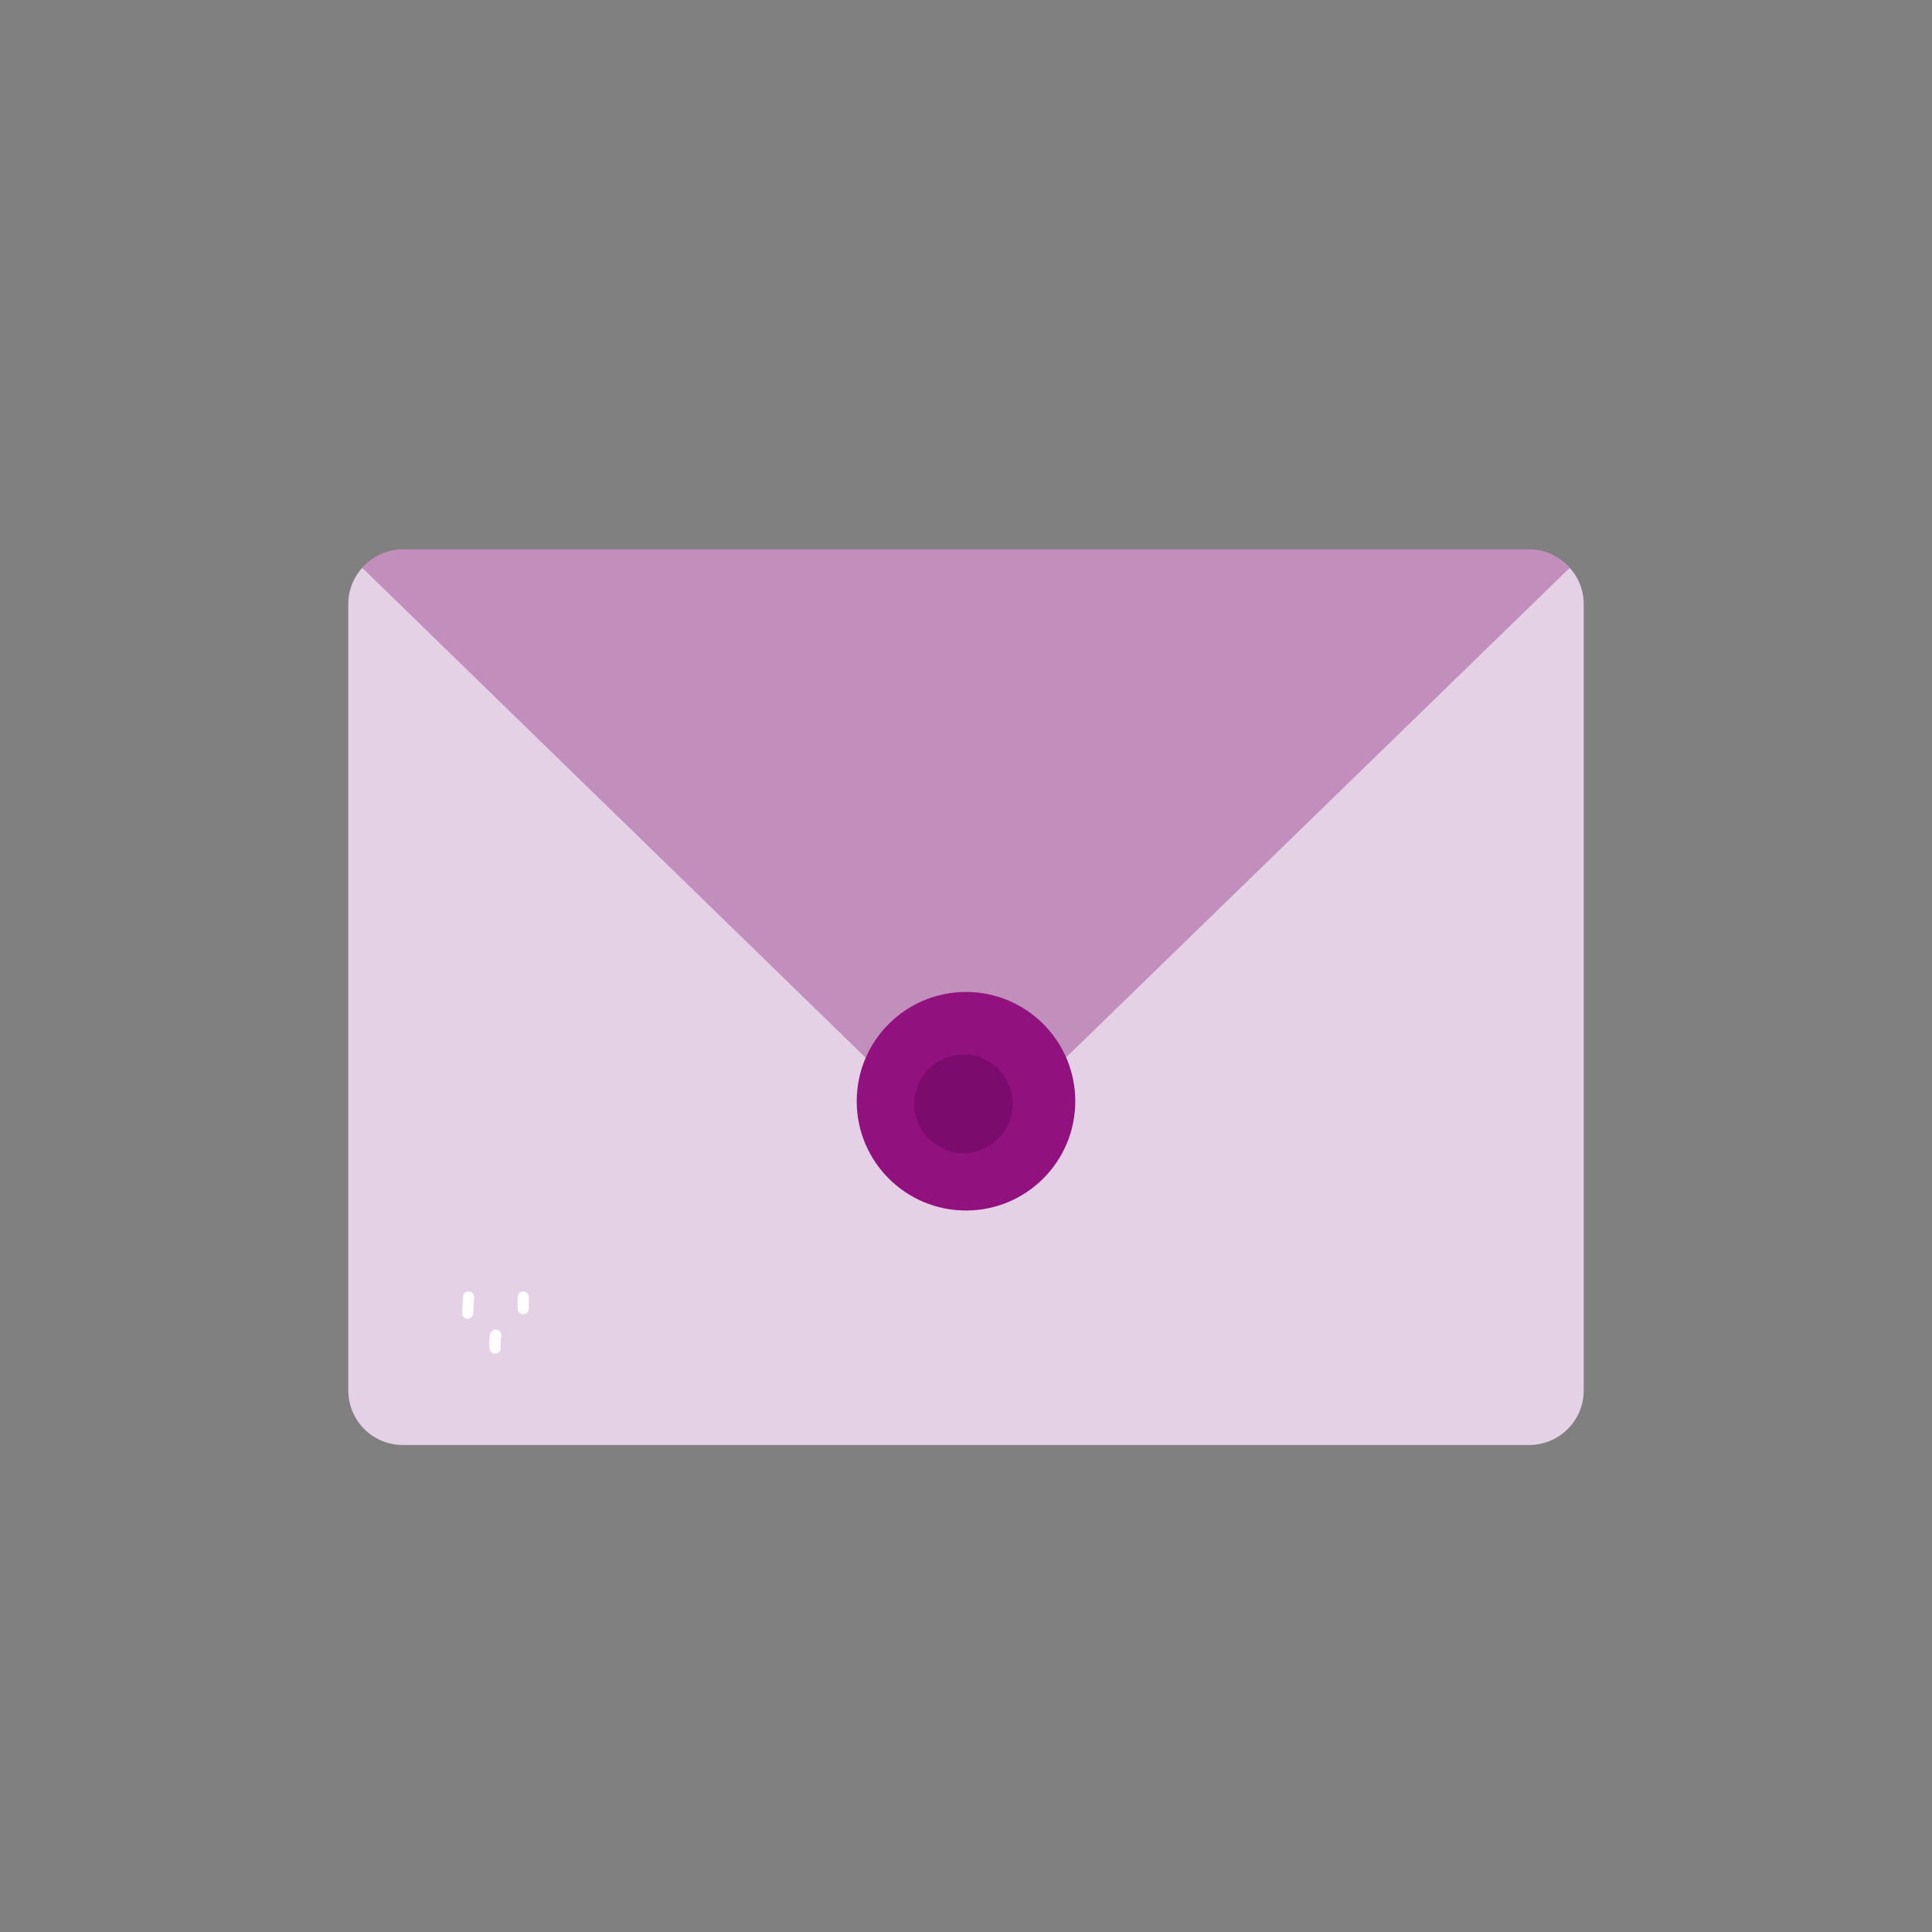 <svg xmlns="http://www.w3.org/2000/svg" viewBox="0 0 256 256"><rect x="0" y="0" width="256" height="256" fill="#808080" stroke="none"/><defs><style>.cls-1{fill:#e5d1e6;}.cls-2{fill:#c28fbd;}.cls-3{fill:#fff;}.cls-4{fill:#91117f;}.cls-5{fill:#7b0b6d;}</style></defs><title>Webb_Icons</title><g id="Kontakt"><path class="cls-1" d="M209.85,80V184.24a7.23,7.23,0,0,1-7.23,7.23H53.38a7.23,7.23,0,0,1-7.23-7.23V80A7.17,7.17,0,0,1,48,75.24l78.72,63.9L208,75.24A7.17,7.17,0,0,1,209.85,80Z"/><path class="cls-2" d="M208,75.24l-73.9,71.84a8.82,8.82,0,0,1-12.28,0L48,75.24a7.2,7.2,0,0,1,5.42-2.45H202.62A7.2,7.2,0,0,1,208,75.24Z"/><path class="cls-3" d="M61.35,171.91l-.12,2a.78.78,0,0,0,.69.84.79.79,0,0,0,.79-.76l.11-2a.74.74,0,1,0-1.47-.09Z"/><path class="cls-3" d="M64.94,176.78a5.91,5.91,0,0,0-.07,2,.76.76,0,0,0,.86.57.7.7,0,0,0,.6-.79,3.27,3.27,0,0,1,0-.44v.19a5.64,5.64,0,0,1,.11-1.36.63.63,0,0,0-.17-.5.76.76,0,0,0-.5-.26.8.8,0,0,0-.54.15l-.12.13a.61.61,0,0,0-.14.34Z"/><path class="cls-3" d="M68.6,172l0,1.44a.86.86,0,0,0,.26.53.7.7,0,0,0,.55.18.74.74,0,0,0,.49-.29l.11-.17a.88.88,0,0,0,.06-.42l0-1.44a.84.84,0,0,0-.26-.53.71.71,0,0,0-.55-.18.77.77,0,0,0-.5.28l-.1.18a.85.85,0,0,0-.07.42Z"/><circle class="cls-4" cx="128" cy="145.92" r="14.48"/><circle class="cls-5" cx="127.66" cy="146.26" r="6.52"/></g></svg>
